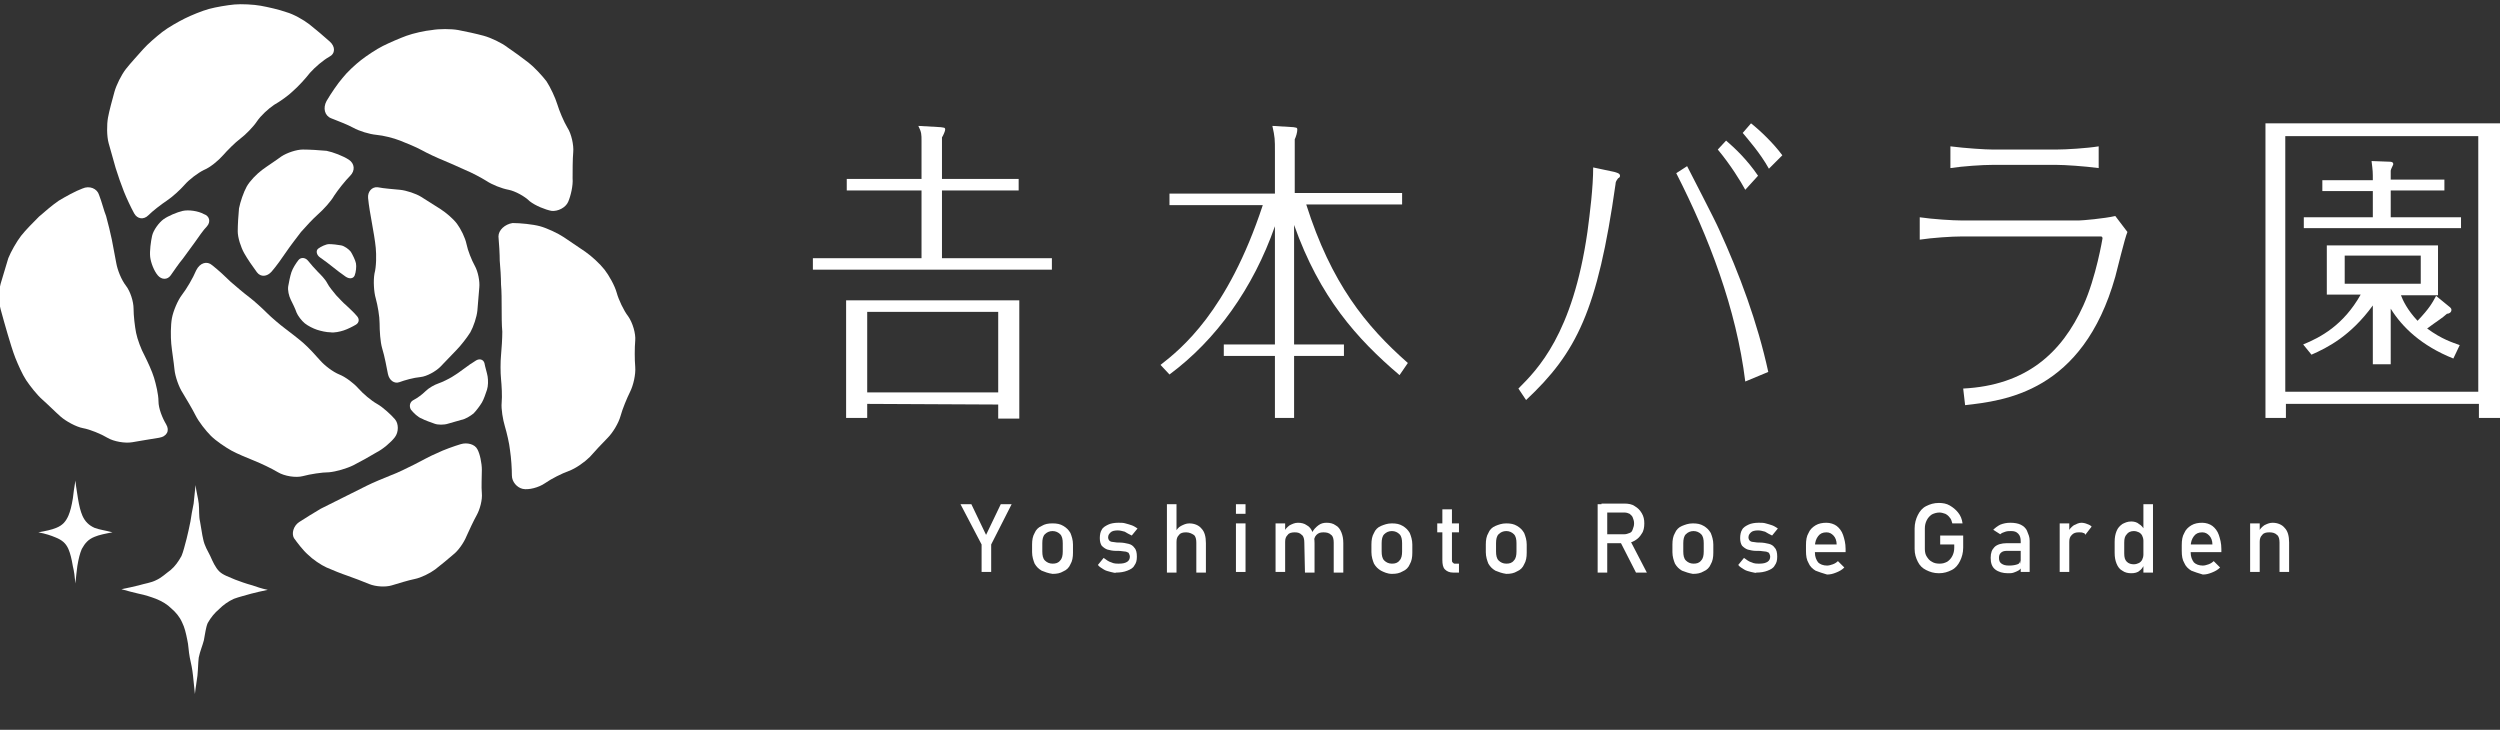 <?xml version="1.0" encoding="utf-8"?>
<!-- Generator: Adobe Illustrator 27.0.0, SVG Export Plug-In . SVG Version: 6.00 Build 0)  -->
<svg version="1.1" xmlns="http://www.w3.org/2000/svg" xmlns:xlink="http://www.w3.org/1999/xlink" x="0px" y="0px"
	 viewBox="0 0 391.2 114.2" style="enable-background:new 0 0 391.2 114.2;" xml:space="preserve">
<rect x="0" y="0" width="391.2" height="114.2" fill="#333333" stroke="none"/>
<style type="text/css">
	.st0{fill:#FFFFFF;}
</style>
<g id="レイヤー_1">
</g>
<g id="レイヤー_2">
	<g>
		<g>
			<path class="st0" d="M15.5,30.5c-0.3-1-1.5-1.5-2.6-1c-1.1,0.4-2.7,1.3-3.7,1.9c-0.9,0.6-2.3,1.8-3.1,2.5c-0.8,0.8-2.1,2.1-2.8,3
				c-0.7,0.9-1.6,2.5-2,3.5c-0.3,1.1-0.9,2.9-1.2,4c-0.3,1.1-0.3,2.9,0,4c0.3,1.1,0.8,2.9,1.1,3.9s0.8,2.7,1.2,3.7s1.1,2.6,1.7,3.5
				s1.7,2.3,2.5,3c0.8,0.7,2.1,2,2.9,2.7c0.8,0.7,2.4,1.6,3.5,1.8c1.1,0.2,2.8,0.9,3.8,1.5s2.8,0.9,3.9,0.7c1.1-0.2,3-0.5,4.2-0.7
				c1.2-0.2,1.7-1.1,1.1-2.1s-1.2-2.5-1.2-3.6s-0.4-2.7-0.7-3.7c-0.3-1-1-2.5-1.5-3.5c-0.5-0.9-1.1-2.5-1.3-3.5
				c-0.2-1-0.4-2.7-0.4-3.8s-0.5-2.7-1.2-3.6c-0.7-0.9-1.3-2.4-1.5-3.5c-0.2-1-0.5-2.7-0.7-3.7c-0.2-1-0.6-2.6-0.9-3.7
				C16.3,33.1,15.9,31.5,15.5,30.5z"/>
			<path class="st0" d="M51.5,8.9c1-0.5,1-1.6,0.1-2.4c-0.9-0.8-2.3-2-3.2-2.7s-2.5-1.6-3.6-1.9c-1.1-0.4-2.9-0.8-4-1
				c-1.1-0.2-3-0.3-4.1-0.2s-2.9,0.4-4,0.7c-1.1,0.3-2.8,1-3.8,1.5c-1,0.5-2.6,1.4-3.5,2.1s-2.3,1.9-3,2.7s-2,2.2-2.7,3.1
				c-0.7,0.9-1.5,2.5-1.8,3.6c-0.3,1.1-0.8,2.9-1,4c-0.2,1.1-0.2,2.9,0.1,4c0.3,1.1,0.8,2.8,1.1,3.9c0.3,1,0.9,2.7,1.3,3.7
				c0.4,1,1.1,2.5,1.6,3.4c0.5,0.9,1.5,1,2.2,0.3c0.7-0.7,2-1.7,2.9-2.3c0.9-0.6,2.1-1.7,2.8-2.5c0.7-0.8,2-1.8,3-2.3
				c1-0.4,2.3-1.5,3-2.3c0.7-0.8,1.9-2,2.7-2.6c0.8-0.6,2-1.8,2.6-2.7c0.6-0.9,1.8-2,2.7-2.6c0.9-0.5,2.3-1.5,3-2.2
				c0.8-0.7,1.9-1.9,2.6-2.8C49.3,10.5,50.6,9.4,51.5,8.9z"/>
			<path class="st0" d="M86.3,33c1,0.1,2.2-0.5,2.6-1.4c0.4-0.9,0.8-2.6,0.7-3.7c0-1.1,0-3,0.1-4.1c0.1-1.1-0.3-2.9-0.9-3.8
				c-0.6-1-1.3-2.7-1.6-3.7s-1.1-2.7-1.7-3.6c-0.7-0.9-1.9-2.2-2.8-2.9c-0.9-0.7-2.4-1.8-3.3-2.4c-0.9-0.7-2.6-1.5-3.7-1.8
				c-1.1-0.3-2.9-0.7-4-0.9c-1.1-0.2-3-0.2-4.1,0c-1.1,0.1-2.9,0.5-4,0.9s-2.7,1.1-3.7,1.6c-1,0.5-2.5,1.5-3.4,2.2
				c-0.9,0.7-2.2,1.9-2.9,2.8c-0.7,0.8-1.8,2.4-2.5,3.6c-0.6,1.1-0.3,2.3,0.7,2.7c1,0.4,2.6,1,3.5,1.5c0.9,0.5,2.5,1,3.6,1.1
				c1.1,0.1,2.7,0.5,3.7,0.9c1,0.4,2.5,1,3.4,1.5s2.4,1.2,3.4,1.6s2.5,1.1,3.4,1.5c1,0.4,2.5,1.2,3.3,1.7c0.9,0.6,2.4,1.2,3.5,1.4
				c1,0.2,2.5,1,3.3,1.8C83.8,32.2,85.3,32.8,86.3,33z"/>
			<path class="st0" d="M80.1,74.4c0,1,0.8,1.9,1.7,2.1c0.9,0.2,2.5-0.2,3.5-0.9s2.6-1.5,3.7-1.9c1.1-0.4,2.5-1.4,3.3-2.2
				c0.7-0.8,2-2.2,2.8-3c0.8-0.8,1.7-2.3,2-3.4c0.3-1.1,1-2.8,1.5-3.8c0.5-1,0.9-2.7,0.8-3.9c-0.1-1.1-0.1-3,0-4.1
				c0.1-1.1-0.4-2.8-1.1-3.8c-0.7-0.9-1.5-2.6-1.8-3.7s-1.2-2.7-1.9-3.6s-2-2.1-3-2.8c-0.9-0.6-2.5-1.7-3.4-2.3s-2.6-1.4-3.7-1.7
				c-1.1-0.3-3.1-0.5-4.3-0.5C79,35.1,78,36,78,37c0.1,1.1,0.2,2.8,0.2,3.8c0.1,1,0.2,2.7,0.2,3.7c0.1,1,0.1,2.7,0.1,3.7
				c0,1,0,2.7,0.1,3.7c0,1-0.1,2.7-0.2,3.7c-0.1,1-0.1,2.7,0,3.7c0.1,1,0.2,2.7,0.1,3.7c-0.1,1,0.2,2.7,0.5,3.7
				c0.3,1,0.7,2.7,0.8,3.7C80,71.7,80.1,73.4,80.1,74.4z"/>
			<path class="st0" d="M46.8,81.7c-0.9,0.6-1.2,1.8-0.8,2.5c0.5,0.7,1.4,1.9,2.2,2.6c0.7,0.7,2,1.6,2.9,2c0.9,0.4,2.4,1,3.3,1.3
				c0.9,0.3,2.4,0.9,3.4,1.3c1,0.4,2.5,0.5,3.5,0.2c1-0.3,2.6-0.8,3.6-1s2.4-0.9,3.2-1.5c0.8-0.6,2.1-1.7,2.8-2.3
				c0.8-0.6,1.7-1.9,2.1-2.9c0.4-0.9,1.1-2.4,1.6-3.3c0.5-0.9,0.9-2.4,0.8-3.4s0-2.7,0-3.7c0-1-0.3-2.5-0.7-3.2
				c-0.4-0.8-1.6-1.1-2.6-0.8c-1,0.3-2.7,0.9-3.7,1.4c-1,0.4-2.6,1.3-3.6,1.8c-1,0.5-2.6,1.3-3.7,1.7c-1,0.4-2.7,1.1-3.7,1.6
				c-1,0.5-2.6,1.3-3.6,1.8c-1,0.5-2.6,1.3-3.6,1.8C49.2,80.2,47.7,81.1,46.8,81.7z"/>
			<path class="st0" d="M33.2,41.5c-0.8-0.7-1.9-0.4-2.5,0.8c-0.5,1.2-1.5,2.9-2.2,3.8c-0.7,0.9-1.4,2.6-1.6,3.7s-0.2,2.9-0.1,4
				c0.1,1.1,0.4,2.9,0.5,4c0.1,1.1,0.7,2.8,1.3,3.7c0.6,1,1.5,2.5,2,3.5c0.5,1,1.6,2.4,2.4,3.2c0.8,0.8,2.3,1.8,3.2,2.3
				s2.6,1.2,3.6,1.6c1,0.4,2.7,1.2,3.7,1.8s2.8,0.9,3.9,0.6c1.1-0.3,3-0.6,4.1-0.6c1.1-0.1,2.8-0.6,3.8-1.1c1-0.5,2.6-1.4,3.6-2
				c1-0.5,2.3-1.6,2.9-2.4c0.6-0.8,0.6-2.1,0-2.8s-1.9-1.9-2.8-2.4c-0.9-0.5-2.2-1.6-2.9-2.4c-0.7-0.8-2-1.8-3-2.2
				c-1-0.4-2.3-1.4-3-2.2c-0.7-0.8-1.8-2-2.6-2.7s-2.1-1.7-2.9-2.3c-0.8-0.6-2.1-1.7-2.8-2.4c-0.7-0.7-2-1.9-2.8-2.5
				c-0.8-0.6-2.1-1.7-2.9-2.4C35.4,43.4,34.1,42.2,33.2,41.5z"/>
			<path class="st0" d="M54.8,27.5c0.8-0.8,0.7-1.9-0.2-2.5c-0.9-0.6-2.5-1.2-3.5-1.4c-1-0.1-2.7-0.2-3.7-0.2c-1,0-2.5,0.5-3.4,1.1
				c-0.8,0.6-2.2,1.5-3,2.1s-1.9,1.7-2.4,2.6c-0.5,0.9-1,2.4-1.2,3.4c-0.1,1-0.2,2.6-0.2,3.6c0,1,0.5,2.5,1,3.4c0.5,0.9,1.4,2.2,2,3
				c0.6,0.8,1.6,0.7,2.3-0.1c0.7-0.8,1.7-2.2,2.3-3.1c0.6-0.9,1.7-2.3,2.3-3.1c0.7-0.8,1.9-2.1,2.7-2.8c0.8-0.7,2-2,2.5-2.9
				C52.9,29.7,54,28.3,54.8,27.5z"/>
			<path class="st0" d="M48.2,40.8c-0.4-0.5-1.1-0.6-1.5-0.1c-0.4,0.5-0.9,1.3-1.1,1.9c-0.2,0.6-0.4,1.6-0.5,2.2
				c-0.1,0.6,0.1,1.5,0.4,2.1s0.7,1.4,0.9,2c0.2,0.5,0.8,1.3,1.3,1.7s1.3,0.8,1.9,1c0.6,0.2,1.5,0.4,2.1,0.4
				c0.6,0.1,1.5-0.1,2.1-0.3s1.4-0.6,1.9-0.9c0.5-0.3,0.6-0.9,0.1-1.4c-0.4-0.5-1.2-1.2-1.6-1.6c-0.5-0.4-1.2-1.2-1.6-1.6
				c-0.4-0.5-1.1-1.3-1.4-1.9c-0.3-0.6-1-1.3-1.5-1.8C49.3,42.1,48.6,41.3,48.2,40.8z"/>
			<path class="st0" d="M64.7,62.6c-0.6,0.3-0.7,1-0.4,1.5c0.4,0.5,1.1,1.2,1.7,1.4c0.5,0.3,1.5,0.6,2,0.8s1.5,0.2,2.1,0
				c0.6-0.2,1.5-0.4,2.1-0.6c0.6-0.1,1.4-0.6,1.9-1c0.4-0.4,1-1.2,1.3-1.7c0.3-0.5,0.6-1.4,0.8-2c0.2-0.6,0.2-1.5,0.1-2.1
				c-0.1-0.6-0.4-1.5-0.5-2.1c-0.2-0.6-0.8-0.7-1.3-0.4c-0.5,0.3-1.4,0.9-1.9,1.3c-0.5,0.4-1.4,1-1.9,1.3c-0.5,0.3-1.5,0.8-2.1,1
				c-0.6,0.2-1.5,0.7-2,1.2C66.1,61.7,65.3,62.3,64.7,62.6z"/>
			<path class="st0" d="M32.4,35.4c0.6-0.7,0.4-1.6-0.5-1.9C31,33,29.5,32.8,28.6,33c-0.9,0.2-2.3,0.8-3,1.3
				c-0.7,0.5-1.6,1.7-1.8,2.6c-0.2,0.9-0.4,2.4-0.3,3.3c0.1,0.9,0.6,2.2,1.2,2.9c0.6,0.7,1.5,0.7,2,0c0.5-0.7,1.3-1.9,1.9-2.6
				c0.5-0.7,1.4-1.9,1.9-2.6S31.8,36,32.4,35.4z"/>
			<path class="st0" d="M54.1,43.3c0.6,0.4,1.2,0.3,1.4-0.2s0.3-1.4,0.2-1.9s-0.5-1.3-0.8-1.8c-0.3-0.4-1-0.9-1.5-1
				c-0.5-0.1-1.4-0.2-1.9-0.2c-0.5,0-1.3,0.4-1.7,0.7s-0.3,1,0.3,1.4c0.6,0.4,1.5,1.1,2,1.5C52.6,42.2,53.5,42.9,54.1,43.3z"/>
			<path class="st0" d="M60.7,58.5c0.2,1,1,1.6,1.8,1.3s2.2-0.7,3.3-0.8c1-0.1,2.4-0.9,3.1-1.6c0.7-0.7,1.8-1.9,2.5-2.6
				c0.7-0.7,1.7-2,2.2-2.8c0.5-0.9,1-2.4,1.1-3.4S74.9,46,75,45c0.1-1-0.2-2.5-0.7-3.4c-0.5-0.9-1.1-2.4-1.3-3.4
				c-0.2-1-0.9-2.4-1.5-3.2c-0.6-0.8-1.8-1.8-2.6-2.3c-0.8-0.5-2.2-1.4-3-1.9c-0.8-0.5-2.3-1-3.3-1.1c-1-0.1-2.5-0.2-3.5-0.4
				c-0.9-0.1-1.6,0.7-1.5,1.7c0.1,1.1,0.4,2.8,0.6,3.9c0.2,1.1,0.5,2.8,0.6,3.9c0.1,1.1,0.1,2.9-0.2,4c-0.2,1.1-0.1,2.9,0.2,3.9
				c0.3,1.1,0.6,2.8,0.6,3.9c0,1.1,0.1,2.9,0.4,3.9C60.2,55.8,60.5,57.5,60.7,58.5z"/>
			<g>
				<path class="st0" d="M41.9,92.3c-1,0.2-1.8,0.4-2.6,0.6c-1,0.3-1.9,0.5-2.7,0.8c-0.9,0.4-1.7,1-2.3,1.6
					c-0.7,0.6-1.3,1.3-1.8,2.2c-0.3,0.7-0.4,1.7-0.6,2.7c-0.2,0.8-0.6,1.7-0.8,2.7c-0.1,0.8-0.1,1.8-0.2,2.8
					c-0.1,0.9-0.3,1.9-0.4,2.9c-0.1-1-0.2-2-0.3-2.9c-0.1-1-0.3-1.9-0.5-2.8c-0.2-1-0.2-2-0.4-2.8c-0.2-1-0.4-1.9-0.8-2.7
					c-0.4-0.9-1-1.6-1.7-2.2c-0.6-0.6-1.4-1.1-2.4-1.5c-0.8-0.3-1.7-0.6-2.7-0.8c-0.8-0.2-1.7-0.4-2.7-0.7c1-0.2,1.9-0.4,2.7-0.6
					c1-0.3,1.9-0.4,2.7-0.8c0.9-0.4,1.6-1.1,2.3-1.6c0.7-0.6,1.2-1.3,1.7-2.2c0.3-0.7,0.5-1.6,0.8-2.7c0.2-0.8,0.4-1.7,0.6-2.7
					c0.1-0.8,0.3-1.8,0.5-2.8c0.1-0.9,0.2-1.9,0.3-2.9c0.1,1,0.4,2,0.5,2.9c0.1,1,0,2,0.2,2.8c0.2,1,0.3,2,0.5,2.8
					c0.2,1,0.7,1.8,1.1,2.6c0.4,0.9,0.8,1.8,1.4,2.4c0.6,0.6,1.6,0.9,2.5,1.3c0.8,0.3,1.6,0.6,2.7,0.9
					C40.1,91.8,40.9,92.1,41.9,92.3z"/>
			</g>
			<g>
				<path class="st0" d="M17.6,83.3c-1.1,0.2-2.1,0.4-2.8,0.7c-1,0.4-1.5,1-2,1.9c-0.3,0.7-0.5,1.5-0.7,2.7
					c-0.1,0.8-0.2,1.6-0.3,2.7c-0.1-1.1-0.2-1.9-0.4-2.7c-0.2-1.2-0.4-2-0.7-2.7c-0.4-0.9-1-1.4-2-1.8c-0.7-0.3-1.6-0.6-2.7-0.8
					c1.1-0.2,2.1-0.4,2.8-0.7c1-0.4,1.5-1,1.9-1.9c0.3-0.7,0.5-1.5,0.7-2.7c0.1-0.8,0.2-1.7,0.4-2.8c0.1,1.1,0.3,2,0.4,2.8
					c0.2,1.2,0.4,2,0.7,2.7c0.4,0.9,1,1.5,1.9,1.9C15.6,82.9,16.5,83,17.6,83.3z"/>
			</g>
		</g>
		<g>
			<g>
				<path class="st0" d="M144.2,22.1c0-1.1,0-1.4-0.5-2.4l3.5,0.2c0.5,0.1,0.7,0,0.7,0.4c0,0.2-0.3,0.9-0.5,1.2V28h12v1.8h-12v10.6
					h17.2v1.8h-37.4v-1.8h17V29.8h-11.7V28h11.7L144.2,22.1L144.2,22.1z M135.7,63.2v2.2h-3.3V47h27.1v18.5h-3.3v-2.2L135.7,63.2
					L135.7,63.2z M156.2,61.4V48.8h-20.5v12.6H156.2z"/>
				<path class="st0" d="M219,58.7c-6.7-5.7-12.5-12.2-16.5-23.5v18.7h7.8v1.8h-7.8v9.7h-3v-9.7h-8v-1.8h8V35.4
					c-3.4,9.7-9.2,17.8-16.5,23.2l-1.4-1.5c3.2-2.5,10.5-8.3,16-25H183v-1.8h16.5v-6.6c0-1.9,0-2.2-0.4-4l3.3,0.2
					c0.4,0.1,0.6,0,0.6,0.4s-0.2,1.1-0.4,1.5v8.4h16.8v1.8h-15c3.9,12.3,9.3,19,15.9,24.8L219,58.7z"/>
				<path class="st0" d="M237.6,60.8c3-3,8.5-8.5,10.8-24.5c0.4-3,0.9-7,0.9-10.1l3.3,0.7c0.3,0.1,0.9,0.2,0.9,0.6
					c0,0.2-0.1,0.3-0.3,0.4c-0.3,0.4-0.4,0.6-0.4,0.9c-2.8,19.8-6.1,26.4-14,33.8L237.6,60.8z M273.1,59.7
					c-1.4-11.4-5.7-22.6-10.8-32.6l1.7-1.1c0.7,1.4,4.3,8.3,5,9.9c3.2,7,6,14.5,7.7,22.3L273.1,59.7z M273.1,29.7
					c-0.7-1.3-2.3-3.9-4.3-6.3l1.3-1.4c1.4,1.2,3.3,3,5,5.5L273.1,29.7z M276.8,26.4c-1.4-2.5-3.2-4.5-4.1-5.6l1.3-1.5
					c1.4,1.1,3.5,3.1,4.9,5L276.8,26.4z"/>
				<path class="st0" d="M307.2,60.8c9.8-0.5,15.4-5.5,18.8-13c2-4.4,3-10.5,3-10.5c0-0.3-0.2-0.3-0.3-0.3H307
					c-1.6,0-4.6,0.2-6.6,0.5V34c2,0.3,5.2,0.5,6.6,0.5h18.3c0.5,0,4-0.3,5.7-0.7l1.9,2.5c-0.4,0.9-1.6,5.9-1.9,7
					c-5.1,18.1-17.4,19.4-23.5,20.1L307.2,60.8z M305.2,22.9c2.3,0.3,5.5,0.5,6.6,0.5h10c1.5,0,4.8-0.2,6.6-0.5v3.4
					c-2.3-0.3-5.3-0.5-6.6-0.5h-10c-1.6,0-4.6,0.2-6.6,0.5V22.9z"/>
				<path class="st0" d="M357.7,63.2v2.2h-3.2V19.3h36.8v46.1h-3.4v-2.2L357.7,63.2L357.7,63.2z M387.8,61.3v-40h-30.2v40H387.8z
					 M385.1,34v1.7h-24.6V34h10.8v-4.1h-7.9v-1.7h7.9c0-1.3,0-1.4-0.2-3l2.7,0.1c0.3,0,0.7,0,0.7,0.4c0,0.1-0.4,0.8-0.4,1v1.4h8.4
					v1.7h-8.4V34C374.1,34,385.1,34,385.1,34z M374.1,57h-2.8v-9.2c-3.5,4.8-7.1,6.6-9.6,7.7l-1.3-1.6c2.7-1.1,6.3-3,9-7.8h-5.3
					v-7.7h17.4v7.8h-5.8c0.3,0.8,1,2.3,2.6,4c1.9-2,2.3-2.8,2.9-3.9l2.2,1.8c0.1,0.1,0.2,0.2,0.2,0.4c0,0.4-0.4,0.6-0.7,0.6
					c-0.9,0.8-1.2,0.9-3.1,2.3c2.3,1.7,4,2.2,5.1,2.6l-1,2.1c-5-2-8-4.9-9.8-7.8L374.1,57L374.1,57z M366.9,40v4.4h11.9V40H366.9z"
					/>
			</g>
			<g>
				<path class="st0" d="M155.1,85.2v4.3h-1.5v-4.3l-3.3-6.3h1.7l2.3,4.8l2.3-4.8h1.7L155.1,85.2z"/>
				<path class="st0" d="M163,89.3c-0.5-0.3-0.8-0.6-1.1-1.1c-0.2-0.5-0.4-1.1-0.4-1.8v-1.2c0-0.7,0.1-1.3,0.4-1.8
					c0.2-0.5,0.6-0.9,1.1-1.1c0.5-0.3,1-0.4,1.7-0.4c0.7,0,1.2,0.1,1.7,0.4s0.8,0.6,1.1,1.1c0.2,0.5,0.4,1.1,0.4,1.8v1.3
					c0,0.7-0.1,1.3-0.4,1.8c-0.2,0.5-0.6,0.9-1.1,1.1c-0.5,0.3-1,0.4-1.7,0.4C164,89.7,163.5,89.5,163,89.3z M165.9,87.7
					c0.3-0.3,0.4-0.8,0.4-1.4v-1.3c0-0.6-0.1-1.1-0.4-1.4c-0.3-0.3-0.7-0.5-1.2-0.5c-0.5,0-0.9,0.2-1.2,0.5
					c-0.3,0.3-0.4,0.8-0.4,1.4v1.3c0,0.6,0.1,1.1,0.4,1.4c0.3,0.3,0.7,0.5,1.2,0.5C165.2,88.2,165.6,88.1,165.9,87.7z"/>
				<path class="st0" d="M173.8,89.5c-0.4-0.1-0.8-0.2-1.1-0.4c-0.3-0.2-0.7-0.4-0.9-0.7l0.9-1.1c0.4,0.3,0.8,0.6,1.2,0.7
					c0.4,0.2,0.8,0.2,1.2,0.2c0.6,0,1-0.1,1.3-0.3s0.4-0.5,0.4-0.8c0-0.2-0.1-0.4-0.2-0.6c-0.2-0.1-0.4-0.2-0.6-0.2
					c-0.2,0-0.6-0.1-1-0.1c0,0-0.1,0-0.1,0c0,0-0.1,0-0.1,0c0,0,0,0-0.1,0c0,0,0,0-0.1,0c-0.5,0-0.9-0.1-1.3-0.2
					c-0.3-0.1-0.6-0.3-0.9-0.6c-0.2-0.3-0.3-0.7-0.3-1.2c0-0.5,0.1-1,0.3-1.3c0.2-0.4,0.6-0.6,1-0.8c0.4-0.2,1-0.3,1.6-0.3
					c0.4,0,0.8,0,1.1,0.1c0.4,0.1,0.7,0.2,1,0.3c0.3,0.1,0.6,0.3,0.9,0.5l-0.9,1.1c-0.4-0.2-0.8-0.4-1.1-0.6
					c-0.4-0.1-0.7-0.2-1.1-0.2c-0.5,0-0.9,0.1-1.1,0.3c-0.2,0.2-0.4,0.4-0.4,0.8c0,0.2,0.1,0.4,0.2,0.5c0.1,0.1,0.3,0.2,0.5,0.2
					c0.2,0,0.5,0.1,0.9,0.1c0,0,0.1,0,0.1,0c0,0,0.1,0,0.1,0c0,0,0,0,0,0s0,0,0,0c0.5,0,1,0.1,1.4,0.2c0.4,0.1,0.7,0.3,0.9,0.6
					c0.3,0.3,0.4,0.8,0.4,1.4c0,0.6-0.1,1-0.4,1.4c-0.2,0.4-0.6,0.6-1.1,0.8c-0.5,0.2-1.1,0.3-1.8,0.3
					C174.6,89.7,174.2,89.6,173.8,89.5z"/>
				<path class="st0" d="M182.6,78.9h1.5v10.7h-1.5V78.9z M187.2,84.9c0-0.5-0.1-1-0.4-1.2s-0.7-0.4-1.2-0.4c-0.5,0-0.9,0.1-1.1,0.4
					c-0.3,0.3-0.4,0.6-0.4,1.1l-0.2-1.5c0.2-0.4,0.5-0.8,0.9-1c0.4-0.2,0.8-0.4,1.3-0.4c0.8,0,1.5,0.3,1.9,0.8
					c0.5,0.5,0.7,1.3,0.7,2.3v4.6h-1.5L187.2,84.9L187.2,84.9z"/>
				<path class="st0" d="M193.4,78.9h1.5v1.5h-1.5V78.9z M193.4,81.9h1.5v7.6h-1.5V81.9z"/>
				<path class="st0" d="M199.6,81.9h1.5v7.6h-1.5V81.9z M204.1,84.9c0-0.5-0.1-1-0.4-1.2c-0.3-0.3-0.6-0.4-1.1-0.4
					c-0.5,0-0.9,0.1-1.1,0.4c-0.3,0.3-0.4,0.6-0.4,1.1l-0.2-1.5c0.2-0.5,0.5-0.8,0.9-1.1c0.4-0.2,0.8-0.4,1.3-0.4
					c0.5,0,1,0.1,1.4,0.4c0.4,0.2,0.7,0.6,0.9,1.1c0.2,0.5,0.3,1,0.3,1.7v4.6h-1.5L204.1,84.9L204.1,84.9z M208.7,84.9
					c0-0.5-0.1-1-0.4-1.2c-0.3-0.3-0.7-0.4-1.2-0.4c-0.5,0-0.8,0.1-1.1,0.4c-0.3,0.3-0.4,0.7-0.4,1.2l-0.3-1.5
					c0.2-0.5,0.6-0.9,1-1.2c0.4-0.3,0.8-0.4,1.3-0.4c0.5,0,1,0.1,1.4,0.4c0.4,0.2,0.7,0.6,0.9,1.1c0.2,0.5,0.3,1,0.3,1.7v4.6h-1.5
					L208.7,84.9L208.7,84.9z"/>
				<path class="st0" d="M216.1,89.3c-0.5-0.3-0.8-0.6-1.1-1.1c-0.2-0.5-0.4-1.1-0.4-1.8v-1.2c0-0.7,0.1-1.3,0.4-1.8
					c0.2-0.5,0.6-0.9,1.1-1.1s1-0.4,1.7-0.4s1.2,0.1,1.7,0.4c0.5,0.3,0.8,0.6,1.1,1.1c0.2,0.5,0.4,1.1,0.4,1.8v1.3
					c0,0.7-0.1,1.3-0.4,1.8c-0.2,0.5-0.6,0.9-1.1,1.1c-0.5,0.3-1,0.4-1.7,0.4S216.5,89.5,216.1,89.3z M219,87.7
					c0.3-0.3,0.4-0.8,0.4-1.4v-1.3c0-0.6-0.1-1.1-0.4-1.4c-0.3-0.3-0.7-0.5-1.2-0.5c-0.5,0-0.9,0.2-1.2,0.5
					c-0.3,0.3-0.4,0.8-0.4,1.4v1.3c0,0.6,0.1,1.1,0.4,1.4c0.3,0.3,0.7,0.5,1.2,0.5C218.3,88.2,218.7,88.1,219,87.7z"/>
				<path class="st0" d="M224.9,81.9h3.4v1.4h-3.4V81.9z M226.1,89.1c-0.3-0.3-0.4-0.8-0.4-1.5v-7.9h1.5v7.9c0,0.2,0,0.3,0.1,0.4
					c0.1,0.1,0.2,0.2,0.3,0.2h0.7v1.4h-0.9C226.8,89.6,226.4,89.4,226.1,89.1z"/>
				<path class="st0" d="M234,89.3c-0.5-0.3-0.8-0.6-1.1-1.1c-0.2-0.5-0.4-1.1-0.4-1.8v-1.2c0-0.7,0.1-1.3,0.4-1.8
					c0.2-0.5,0.6-0.9,1.1-1.1s1-0.4,1.7-0.4c0.7,0,1.2,0.1,1.7,0.4c0.5,0.3,0.8,0.6,1.1,1.1c0.2,0.5,0.4,1.1,0.4,1.8v1.3
					c0,0.7-0.1,1.3-0.4,1.8c-0.2,0.5-0.6,0.9-1.1,1.1c-0.5,0.3-1,0.4-1.7,0.4C235,89.7,234.5,89.5,234,89.3z M236.9,87.7
					c0.3-0.3,0.4-0.8,0.4-1.4v-1.3c0-0.6-0.1-1.1-0.4-1.4c-0.3-0.3-0.7-0.5-1.2-0.5c-0.5,0-0.9,0.2-1.2,0.5
					c-0.3,0.3-0.4,0.8-0.4,1.4v1.3c0,0.6,0.1,1.1,0.4,1.4c0.3,0.3,0.7,0.5,1.2,0.5C236.2,88.2,236.6,88.1,236.9,87.7z"/>
				<path class="st0" d="M250,78.9h1.5v10.7H250V78.9z M250.6,83.6h3.6c0.3,0,0.5-0.1,0.8-0.2s0.4-0.3,0.5-0.6s0.2-0.5,0.2-0.9
					s-0.1-0.6-0.2-0.9s-0.3-0.4-0.5-0.6c-0.2-0.1-0.5-0.2-0.8-0.2h-3.6v-1.4h3.6c0.6,0,1.2,0.1,1.6,0.4c0.5,0.3,0.8,0.6,1.1,1.1
					c0.3,0.5,0.4,1,0.4,1.6c0,0.6-0.1,1.2-0.4,1.6c-0.3,0.5-0.6,0.8-1.1,1.1c-0.5,0.3-1,0.4-1.6,0.4h-3.6V83.6z M253.5,84.7l1.5-0.3
					l2.7,5.2H256L253.5,84.7z"/>
				<path class="st0" d="M263.2,89.3c-0.5-0.3-0.8-0.6-1.1-1.1c-0.2-0.5-0.4-1.1-0.4-1.8v-1.2c0-0.7,0.1-1.3,0.4-1.8
					c0.2-0.5,0.6-0.9,1.1-1.1s1-0.4,1.7-0.4c0.7,0,1.2,0.1,1.7,0.4s0.8,0.6,1.1,1.1c0.2,0.5,0.4,1.1,0.4,1.8v1.3
					c0,0.7-0.1,1.3-0.4,1.8c-0.2,0.5-0.6,0.9-1.1,1.1c-0.5,0.3-1,0.4-1.7,0.4C264.3,89.7,263.7,89.5,263.2,89.3z M266.2,87.7
					c0.3-0.3,0.4-0.8,0.4-1.4v-1.3c0-0.6-0.1-1.1-0.4-1.4c-0.3-0.3-0.7-0.5-1.2-0.5c-0.5,0-0.9,0.2-1.2,0.5
					c-0.3,0.3-0.4,0.8-0.4,1.4v1.3c0,0.6,0.1,1.1,0.4,1.4c0.3,0.3,0.7,0.5,1.2,0.5C265.5,88.2,265.9,88.1,266.2,87.7z"/>
				<path class="st0" d="M274,89.5c-0.4-0.1-0.8-0.2-1.1-0.4c-0.3-0.2-0.7-0.4-0.9-0.7l0.9-1.1c0.4,0.3,0.8,0.6,1.2,0.7
					c0.4,0.2,0.8,0.2,1.2,0.2c0.6,0,1-0.1,1.3-0.3s0.4-0.5,0.4-0.8c0-0.2-0.1-0.4-0.2-0.6c-0.2-0.1-0.4-0.2-0.6-0.2
					c-0.2,0-0.6-0.1-1-0.1c0,0-0.1,0-0.1,0c0,0-0.1,0-0.1,0c0,0,0,0-0.1,0c0,0,0,0-0.1,0c-0.5,0-0.9-0.1-1.3-0.2
					c-0.3-0.1-0.6-0.3-0.9-0.6c-0.2-0.3-0.3-0.7-0.3-1.2c0-0.5,0.1-1,0.3-1.3c0.2-0.4,0.6-0.6,1-0.8c0.4-0.2,1-0.3,1.6-0.3
					c0.4,0,0.8,0,1.1,0.1c0.4,0.1,0.7,0.2,1,0.3c0.3,0.1,0.6,0.3,0.9,0.5l-0.9,1.1c-0.4-0.2-0.8-0.4-1.1-0.6
					c-0.4-0.1-0.7-0.2-1.1-0.2c-0.5,0-0.9,0.1-1.1,0.3c-0.2,0.2-0.4,0.4-0.4,0.8c0,0.2,0.1,0.4,0.2,0.5c0.1,0.1,0.3,0.2,0.5,0.2
					c0.2,0,0.5,0.1,0.9,0.1c0,0,0.1,0,0.1,0s0.1,0,0.1,0c0,0,0,0,0,0s0,0,0,0c0.5,0,1,0.1,1.4,0.2s0.7,0.3,0.9,0.6
					c0.3,0.3,0.4,0.8,0.4,1.4c0,0.6-0.1,1-0.4,1.4c-0.2,0.4-0.6,0.6-1.1,0.8c-0.5,0.2-1.1,0.3-1.8,0.3
					C274.9,89.7,274.4,89.6,274,89.5z"/>
				<path class="st0" d="M284.1,89.3c-0.5-0.3-0.9-0.7-1.1-1.2c-0.3-0.5-0.4-1.1-0.4-1.9v-0.9c0-0.8,0.1-1.4,0.4-1.9
					c0.2-0.5,0.6-0.9,1.1-1.2c0.5-0.3,1.1-0.4,1.7-0.4c0.6,0,1.2,0.2,1.6,0.5c0.4,0.3,0.8,0.8,1,1.4c0.2,0.6,0.4,1.3,0.4,2.2v0.5
					h-5.1v-1.2h3.7c0-0.6-0.2-1.1-0.5-1.4c-0.3-0.3-0.6-0.5-1.1-0.5c-0.6,0-1,0.2-1.3,0.6c-0.3,0.4-0.5,0.9-0.5,1.6v1
					c0,0.6,0.2,1.1,0.5,1.5c0.3,0.3,0.8,0.5,1.4,0.5c0.3,0,0.6-0.1,0.9-0.2c0.3-0.1,0.6-0.3,0.8-0.5l1,1c-0.4,0.4-0.8,0.6-1.3,0.8
					s-0.9,0.3-1.4,0.3C285.2,89.7,284.6,89.5,284.1,89.3z"/>
				<path class="st0" d="M307.2,83.8v1.9c0,0.8-0.2,1.5-0.5,2.1c-0.3,0.6-0.7,1.1-1.3,1.4c-0.6,0.3-1.2,0.5-2,0.5
					c-0.8,0-1.4-0.2-2-0.5c-0.6-0.3-1-0.7-1.3-1.3c-0.3-0.6-0.5-1.2-0.5-2v-3.2c0-0.8,0.2-1.5,0.5-2.1s0.7-1.1,1.3-1.4
					s1.2-0.5,2-0.5c0.6,0,1.2,0.1,1.7,0.4c0.5,0.3,0.9,0.6,1.3,1.1s0.6,1,0.7,1.7h-1.6c-0.1-0.4-0.2-0.7-0.4-0.9
					c-0.2-0.3-0.5-0.5-0.7-0.6c-0.3-0.1-0.6-0.2-0.9-0.2c-0.4,0-0.8,0.1-1.2,0.3c-0.3,0.2-0.6,0.5-0.8,0.9c-0.2,0.4-0.3,0.8-0.3,1.3
					v3.2c0,0.5,0.1,0.9,0.3,1.2c0.2,0.3,0.4,0.6,0.8,0.8c0.3,0.2,0.7,0.3,1.2,0.3s0.8-0.1,1.2-0.3c0.3-0.2,0.6-0.5,0.8-0.9
					c0.2-0.4,0.3-0.8,0.3-1.3v-0.5h-2.2v-1.4L307.2,83.8L307.2,83.8z"/>
				<path class="st0" d="M312.2,89.1c-0.5-0.4-0.7-1-0.7-1.8c0-0.8,0.2-1.3,0.6-1.7s1.1-0.6,1.9-0.6h2.2l0.1,1.2h-2.3
					c-0.4,0-0.7,0.1-0.9,0.3c-0.2,0.2-0.3,0.4-0.3,0.8c0,0.4,0.1,0.7,0.4,0.9c0.3,0.2,0.6,0.3,1.2,0.3c0.6,0,1-0.1,1.3-0.2
					c0.3-0.1,0.4-0.3,0.4-0.6l0.2,1.1c-0.1,0.2-0.3,0.4-0.5,0.5c-0.2,0.1-0.4,0.2-0.7,0.3c-0.3,0.1-0.5,0.1-0.9,0.1
					C313.4,89.7,312.7,89.5,312.2,89.1z M316.2,84.7c0-0.5-0.1-0.9-0.4-1.2c-0.3-0.3-0.6-0.4-1.1-0.4c-0.3,0-0.6,0-0.9,0.1
					c-0.3,0.1-0.6,0.2-0.8,0.4l-1.1-0.7c0.3-0.3,0.7-0.6,1.1-0.8c0.5-0.2,1-0.3,1.6-0.3c0.6,0,1.2,0.1,1.6,0.3c0.4,0.2,0.8,0.5,1,1
					s0.4,0.9,0.4,1.5v4.9h-1.4L316.2,84.7L316.2,84.7z"/>
				<path class="st0" d="M322.3,81.9h1.5v7.6h-1.5V81.9z M326,83.4c-0.2-0.1-0.4-0.1-0.7-0.1c-0.5,0-0.8,0.1-1.1,0.4
					s-0.4,0.6-0.4,1.1l-0.2-1.5c0.2-0.5,0.5-0.8,0.9-1.1c0.4-0.2,0.8-0.4,1.2-0.4c0.3,0,0.7,0.1,0.9,0.2c0.3,0.1,0.5,0.2,0.7,0.4
					l-1,1.3C326.3,83.6,326.2,83.4,326,83.4z"/>
				<path class="st0" d="M332.1,89.3c-0.4-0.2-0.7-0.6-0.9-1.1s-0.3-1-0.3-1.7v-1.7c0-0.7,0.1-1.2,0.3-1.7c0.2-0.5,0.5-0.8,0.9-1.1
					c0.4-0.2,0.8-0.4,1.4-0.4c0.4,0,0.9,0.1,1.2,0.4c0.4,0.2,0.7,0.6,0.9,1l-0.2,1.6c0-0.3-0.1-0.6-0.2-0.8s-0.3-0.4-0.5-0.5
					s-0.5-0.2-0.8-0.2c-0.5,0-0.9,0.2-1.1,0.5c-0.3,0.3-0.4,0.7-0.4,1.3v1.7c0,0.6,0.1,1,0.4,1.3c0.3,0.3,0.7,0.4,1.1,0.4
					c0.3,0,0.6-0.1,0.8-0.2c0.2-0.1,0.4-0.3,0.5-0.5c0.1-0.2,0.2-0.5,0.2-0.8l0.1,1.6c-0.2,0.4-0.4,0.7-0.7,0.9
					c-0.3,0.3-0.8,0.4-1.3,0.4C333,89.7,332.5,89.6,332.1,89.3z M335.4,78.9h1.5v10.7h-1.5V78.9z"/>
				<path class="st0" d="M342.9,89.3c-0.5-0.3-0.9-0.7-1.1-1.2c-0.3-0.5-0.4-1.1-0.4-1.9v-0.9c0-0.8,0.1-1.4,0.4-1.9
					c0.2-0.5,0.6-0.9,1.1-1.2c0.5-0.3,1.1-0.4,1.7-0.4c0.6,0,1.2,0.2,1.6,0.5c0.4,0.3,0.8,0.8,1,1.4c0.2,0.6,0.4,1.3,0.4,2.2v0.5
					h-5.1v-1.2h3.7c0-0.6-0.2-1.1-0.5-1.4c-0.3-0.3-0.6-0.5-1.1-0.5c-0.6,0-1,0.2-1.3,0.6c-0.3,0.4-0.5,0.9-0.5,1.6v1
					c0,0.6,0.2,1.1,0.5,1.5c0.3,0.3,0.8,0.5,1.4,0.5c0.3,0,0.6-0.1,0.9-0.2c0.3-0.1,0.6-0.3,0.8-0.5l1,1c-0.4,0.4-0.8,0.6-1.3,0.8
					s-0.9,0.3-1.4,0.3C344,89.7,343.4,89.5,342.9,89.3z"/>
				<path class="st0" d="M352.1,81.9h1.5v7.6h-1.5V81.9z M356.7,84.9c0-0.5-0.1-1-0.4-1.2c-0.3-0.3-0.7-0.4-1.2-0.4
					c-0.5,0-0.9,0.1-1.1,0.4c-0.3,0.3-0.4,0.6-0.4,1.1l-0.2-1.5c0.2-0.5,0.5-0.8,0.9-1.1c0.4-0.2,0.8-0.4,1.3-0.4
					c0.8,0,1.5,0.3,1.9,0.8c0.5,0.5,0.7,1.3,0.7,2.3v4.6h-1.5L356.7,84.9L356.7,84.9z"/>
			</g>
		</g>
	</g>
</g>
</svg>

